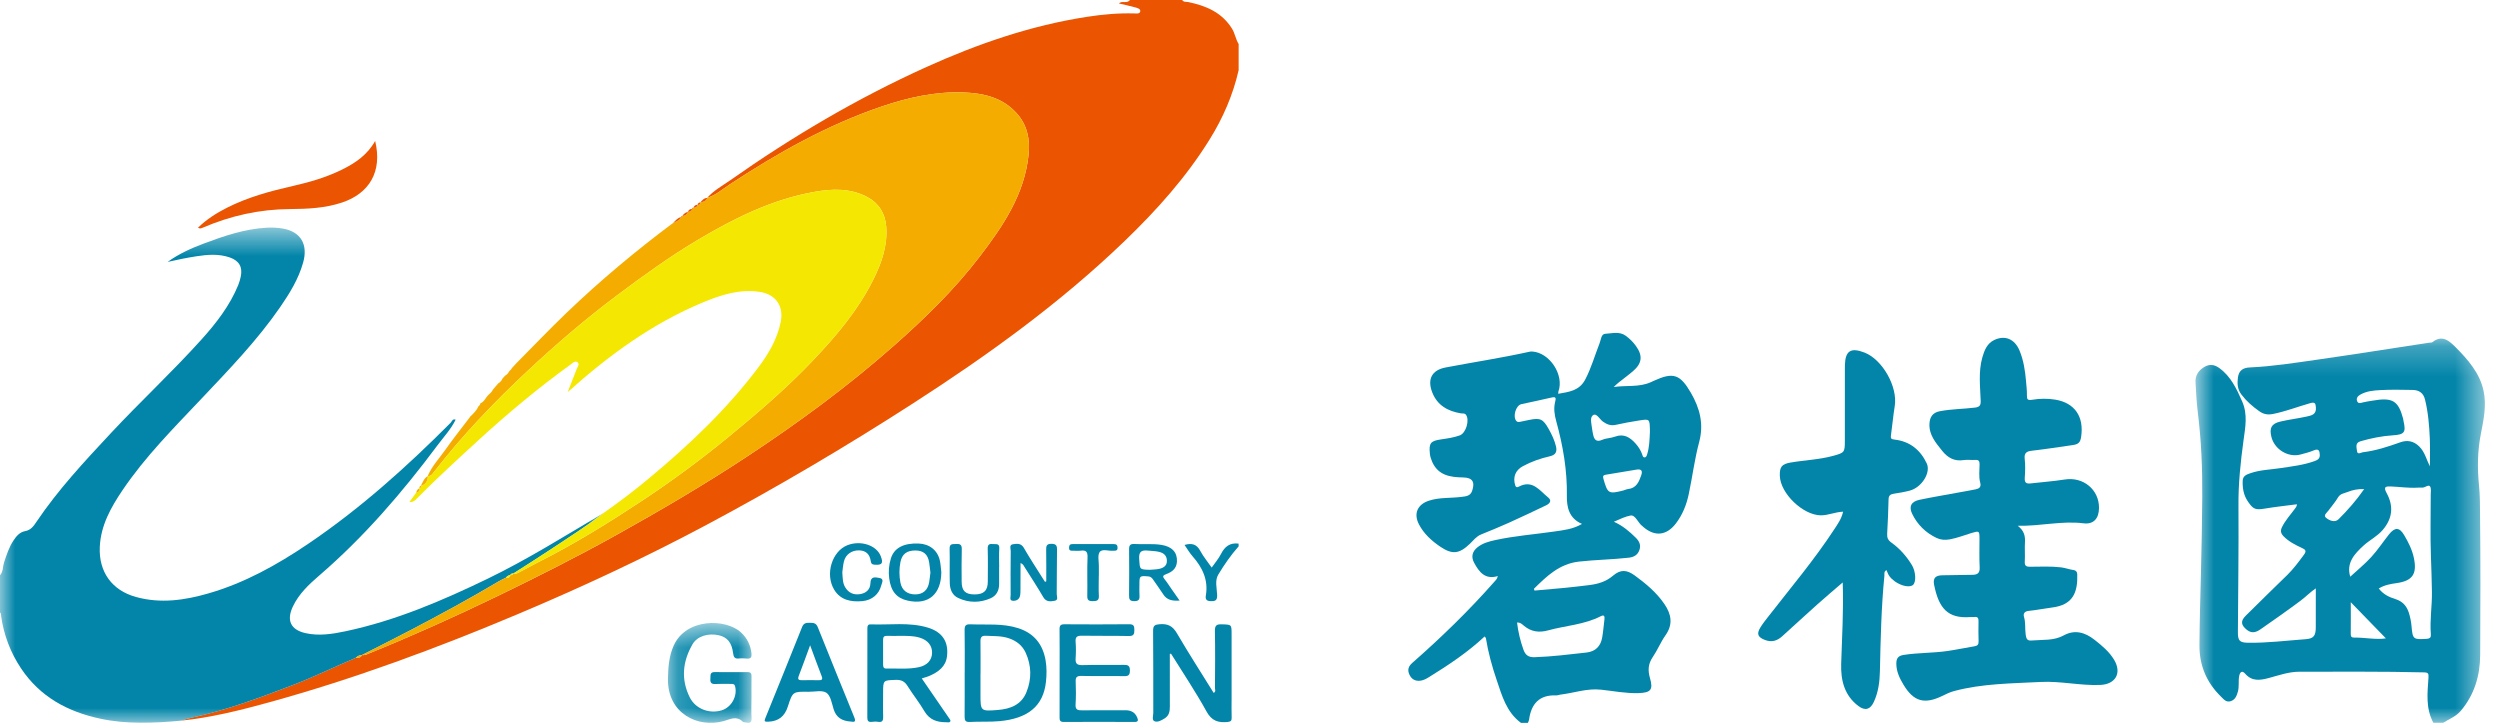 <?xml version="1.0" encoding="UTF-8"?>
<svg width="83px" height="24px" viewBox="0 0 83 24" version="1.1" xmlns="http://www.w3.org/2000/svg" xmlns:xlink="http://www.w3.org/1999/xlink">
    <!-- Generator: Sketch 60 (88103) - https://sketch.com -->
    <title>编组</title>
    <desc>Created with Sketch.</desc>
    <defs>
        <polygon id="path-1" points="0.89 0.242 10.498 0.242 10.498 13 0.89 13"></polygon>
        <polygon id="path-3" points="0 0.556 20.035 0.556 20.035 16.996 0 16.996"></polygon>
        <polygon id="path-5" points="0.176 0.684 2.953 0.684 2.953 4 0.176 4"></polygon>
    </defs>
    <g id="页面-1" stroke="none" stroke-width="1" fill="none" fill-rule="evenodd">
        <g id="-" transform="translate(-700, -4042)">
            <g id="编组" transform="translate(700, 4042)">
                <g transform="translate(72, 11)">
                    <mask id="mask-2" fill="white">
                        <use xlink:href="#path-1"></use>
                    </mask>
                    <g id="Clip-2"></g>
                    <path d="M8.704,10.055 C8.712,10.154 8.683,10.201 8.567,10.209 C8.119,10.238 8.1,10.228 8.062,9.782 C8.049,9.631 8.018,9.484 7.973,9.34 C7.9,9.116 7.763,8.963 7.531,8.891 C7.32,8.826 7.122,8.732 6.975,8.538 C7.161,8.423 7.362,8.388 7.562,8.36 C8.092,8.286 8.251,8.062 8.143,7.534 C8.086,7.254 7.959,7.004 7.816,6.763 C7.659,6.499 7.509,6.498 7.313,6.744 C7.116,6.993 6.939,7.262 6.725,7.495 C6.508,7.732 6.255,7.937 6.028,8.147 C5.89,7.693 6.163,7.39 6.481,7.103 C6.683,6.922 6.93,6.804 7.112,6.588 C7.439,6.199 7.469,5.794 7.235,5.368 C7.118,5.155 7.208,5.144 7.381,5.151 C7.676,5.162 7.969,5.209 8.265,5.19 C8.318,5.186 8.372,5.189 8.425,5.189 C8.515,5.188 8.622,5.082 8.674,5.145 C8.724,5.207 8.7,5.333 8.7,5.431 C8.701,6.1 8.682,6.771 8.706,7.44 C8.721,7.841 8.732,8.243 8.74,8.644 C8.748,9.116 8.666,9.583 8.704,10.055 M6.167,10.168 C6.082,10.17 6.044,10.144 6.045,10.053 C6.049,9.707 6.046,9.362 6.046,8.994 C6.451,9.41 6.832,9.803 7.212,10.194 C6.872,10.245 6.521,10.163 6.167,10.168 M5.641,6.238 C5.516,6.361 5.339,6.283 5.228,6.194 C5.123,6.11 5.249,6.025 5.304,5.951 C5.412,5.804 5.533,5.666 5.625,5.511 C5.7,5.387 5.822,5.38 5.932,5.337 C6.098,5.27 6.27,5.229 6.491,5.238 C6.227,5.616 5.944,5.937 5.641,6.238 M7.798,2.983 C7.791,2.953 7.789,2.923 7.782,2.893 C7.621,2.298 7.428,2.186 6.76,2.303 C6.656,2.321 6.55,2.334 6.448,2.36 C6.372,2.379 6.293,2.414 6.256,2.316 C6.22,2.222 6.278,2.151 6.353,2.107 C6.561,1.984 6.801,1.963 7.032,1.951 C7.387,1.931 7.744,1.941 8.099,1.946 C8.31,1.949 8.456,2.044 8.51,2.263 C8.616,2.691 8.651,3.127 8.67,3.565 C8.683,3.872 8.672,4.18 8.672,4.483 C8.56,4.267 8.509,4.011 8.319,3.823 C8.134,3.64 7.919,3.602 7.691,3.684 C7.285,3.829 6.876,3.964 6.445,4.015 C6.383,4.023 6.265,4.114 6.251,3.968 C6.241,3.854 6.181,3.703 6.371,3.649 C6.72,3.549 7.076,3.476 7.437,3.453 C7.822,3.429 7.885,3.359 7.798,2.983 M9.523,0.525 C9.304,0.306 9.079,0.108 8.755,0.36 C8.729,0.38 8.682,0.372 8.644,0.378 C7.407,0.567 6.171,0.764 4.932,0.941 C4.192,1.046 3.453,1.164 2.705,1.198 C2.463,1.208 2.331,1.299 2.299,1.535 C2.272,1.733 2.283,1.926 2.415,2.099 C2.582,2.319 2.785,2.495 3.01,2.654 C3.158,2.759 3.298,2.778 3.477,2.741 C3.895,2.655 4.291,2.501 4.698,2.385 C4.858,2.34 4.877,2.391 4.888,2.527 C4.909,2.77 4.728,2.797 4.57,2.832 C4.283,2.895 3.989,2.929 3.703,2.997 C3.41,3.068 3.338,3.21 3.41,3.503 C3.512,3.922 3.97,4.2 4.38,4.089 C4.526,4.049 4.675,4.013 4.813,3.954 C4.984,3.881 5.013,3.969 5.017,4.103 C5.022,4.223 4.951,4.269 4.845,4.308 C4.479,4.441 4.096,4.483 3.716,4.541 C3.381,4.593 3.037,4.597 2.712,4.711 C2.587,4.754 2.464,4.798 2.457,4.96 C2.448,5.207 2.487,5.441 2.631,5.651 C2.808,5.912 2.884,5.937 3.2,5.884 C3.548,5.826 3.9,5.789 4.258,5.742 C4.256,5.814 4.216,5.857 4.18,5.905 C4.036,6.097 3.874,6.277 3.765,6.495 C3.703,6.617 3.72,6.705 3.811,6.801 C3.985,6.98 4.201,7.089 4.421,7.191 C4.536,7.244 4.589,7.285 4.49,7.419 C4.317,7.651 4.148,7.883 3.941,8.086 C3.479,8.538 3.015,8.986 2.557,9.443 C2.378,9.621 2.402,9.755 2.598,9.912 C2.763,10.044 2.913,9.989 3.056,9.888 C3.502,9.576 3.95,9.265 4.386,8.938 C4.558,8.809 4.708,8.651 4.885,8.533 C4.885,8.97 4.886,9.393 4.884,9.817 C4.884,10.105 4.822,10.202 4.54,10.222 C3.902,10.268 3.265,10.35 2.624,10.339 C2.353,10.334 2.297,10.264 2.298,9.993 C2.306,8.592 2.327,7.192 2.317,5.792 C2.311,5.061 2.386,4.341 2.485,3.62 C2.544,3.188 2.63,2.76 2.44,2.328 C2.255,1.908 2.065,1.499 1.682,1.22 C1.521,1.102 1.352,1.078 1.173,1.189 C0.983,1.307 0.877,1.472 0.891,1.697 C0.91,2.029 0.926,2.361 0.967,2.69 C1.083,3.624 1.122,4.563 1.115,5.501 C1.11,6.313 1.093,7.125 1.073,7.937 C1.053,8.765 1.027,9.593 1.022,10.422 C1.018,11.099 1.259,11.661 1.738,12.129 C1.831,12.22 1.914,12.331 2.067,12.277 C2.213,12.224 2.259,12.099 2.298,11.961 C2.347,11.789 2.307,11.613 2.341,11.442 C2.366,11.315 2.434,11.247 2.536,11.363 C2.765,11.628 3.029,11.588 3.324,11.51 C3.658,11.42 3.989,11.301 4.342,11.301 C5.72,11.303 7.097,11.289 8.474,11.323 C8.616,11.326 8.636,11.356 8.625,11.509 C8.589,12.013 8.531,12.526 8.79,13 L9.11,13 C9.309,12.87 9.537,12.791 9.699,12.599 C10.15,12.063 10.338,11.433 10.342,10.749 C10.352,9.204 10.354,7.658 10.338,6.113 C10.335,5.78 10.337,5.444 10.303,5.113 C10.245,4.536 10.253,3.968 10.366,3.398 C10.459,2.93 10.556,2.451 10.455,1.979 C10.329,1.388 9.939,0.942 9.523,0.525" id="Fill-1" fill="#0285A9" mask="url(#mask-2)"></path>
                </g>
                <path d="M54.777,14.347 C54.764,14.61 54.759,14.854 54.684,15.088 C54.671,15.129 54.654,15.184 54.6,15.185 C54.544,15.187 54.536,15.133 54.522,15.091 C54.474,14.952 54.396,14.83 54.299,14.723 C54.116,14.519 53.911,14.387 53.617,14.497 C53.483,14.548 53.328,14.544 53.198,14.601 C52.989,14.692 52.924,14.589 52.889,14.416 C52.877,14.356 52.864,14.296 52.858,14.236 C52.84,14.078 52.77,13.863 52.892,13.782 C53.006,13.706 53.108,13.919 53.218,13.998 C53.35,14.092 53.477,14.141 53.642,14.105 C53.901,14.048 54.162,13.999 54.424,13.959 C54.765,13.906 54.767,13.911 54.777,14.254 C54.778,14.291 54.777,14.329 54.777,14.347 M54.489,15.78 C54.413,15.999 54.326,16.209 54.048,16.237 C53.996,16.242 53.947,16.271 53.896,16.284 C53.401,16.408 53.374,16.389 53.233,15.895 C53.205,15.799 53.237,15.773 53.316,15.76 C53.659,15.702 54.003,15.646 54.346,15.589 C54.513,15.565 54.533,15.653 54.489,15.78 M51.394,20.929 C51.978,20.768 52.597,20.741 53.148,20.457 C53.263,20.398 53.278,20.467 53.268,20.559 C53.243,20.763 53.227,20.968 53.192,21.169 C53.142,21.458 52.965,21.631 52.673,21.664 C52.099,21.728 51.527,21.8 50.949,21.819 C50.744,21.826 50.642,21.748 50.578,21.568 C50.474,21.276 50.403,20.979 50.366,20.667 C50.482,20.664 50.542,20.731 50.603,20.782 C50.841,20.978 51.103,21.009 51.394,20.929 M54.911,12.641 C54.876,12.657 54.842,12.673 54.807,12.689 C54.412,12.865 53.987,12.786 53.577,12.849 C53.679,12.742 53.788,12.661 53.895,12.578 C54.004,12.494 54.112,12.41 54.216,12.322 C54.517,12.063 54.547,11.812 54.314,11.488 C54.221,11.358 54.107,11.245 53.978,11.15 C53.764,10.992 53.519,11.071 53.293,11.082 C53.158,11.089 53.152,11.282 53.106,11.397 C52.947,11.8 52.831,12.218 52.628,12.604 C52.431,12.976 52.087,13.011 51.732,13.074 C51.735,13.032 51.734,13.016 51.738,13.002 C51.939,12.451 51.45,11.704 50.867,11.67 C50.837,11.668 50.806,11.671 50.777,11.678 C49.857,11.882 48.925,12.023 48,12.199 C47.535,12.286 47.379,12.589 47.552,13.031 C47.72,13.458 48.067,13.651 48.499,13.723 C48.556,13.733 48.621,13.71 48.667,13.767 C48.801,13.937 48.672,14.381 48.465,14.455 C48.263,14.528 48.053,14.557 47.842,14.588 C47.494,14.639 47.436,14.71 47.472,15.065 C47.481,15.154 47.51,15.244 47.546,15.327 C47.743,15.78 48.141,15.845 48.57,15.851 C48.884,15.855 48.977,15.997 48.875,16.297 C48.816,16.471 48.667,16.478 48.525,16.496 C48.164,16.544 47.793,16.507 47.44,16.623 C47.057,16.748 46.924,17.055 47.111,17.412 C47.274,17.723 47.528,17.953 47.814,18.148 C48.215,18.42 48.447,18.392 48.802,18.052 C48.917,17.942 49.012,17.81 49.167,17.746 C49.477,17.62 49.787,17.494 50.091,17.357 C50.507,17.17 50.919,16.973 51.33,16.777 C51.447,16.721 51.533,16.624 51.399,16.516 C51.117,16.289 50.881,15.913 50.422,16.158 C50.373,16.184 50.328,16.19 50.304,16.11 C50.223,15.843 50.308,15.613 50.559,15.477 C50.842,15.325 51.144,15.219 51.456,15.148 C51.653,15.103 51.7,14.995 51.658,14.817 C51.61,14.615 51.521,14.43 51.421,14.25 C51.231,13.908 51.137,13.865 50.762,13.943 C50.666,13.964 50.569,13.984 50.472,14.003 C50.428,14.011 50.384,14.021 50.346,13.98 C50.215,13.84 50.322,13.46 50.509,13.418 C50.843,13.342 51.179,13.279 51.511,13.198 C51.664,13.161 51.661,13.223 51.632,13.336 C51.576,13.556 51.608,13.771 51.668,13.988 C51.892,14.797 52.033,15.614 52.02,16.462 C52.014,16.823 52.084,17.21 52.523,17.394 C52.22,17.572 51.902,17.603 51.59,17.648 C50.936,17.743 50.275,17.791 49.628,17.934 C49.427,17.978 49.229,18.034 49.062,18.162 C48.879,18.304 48.832,18.483 48.942,18.686 C49.107,18.992 49.306,19.253 49.728,19.125 C49.706,19.231 49.643,19.28 49.594,19.335 C48.752,20.289 47.84,21.173 46.884,22.012 C46.752,22.129 46.725,22.249 46.791,22.394 C46.86,22.547 46.985,22.622 47.159,22.599 C47.268,22.584 47.36,22.532 47.451,22.475 C48.097,22.075 48.73,21.655 49.29,21.13 C49.308,21.154 49.329,21.17 49.332,21.189 C49.409,21.663 49.536,22.126 49.69,22.578 C49.867,23.101 50.016,23.647 50.497,24 L50.725,24 C50.739,23.965 50.76,23.93 50.765,23.893 C50.836,23.368 51.103,23.064 51.666,23.087 C51.711,23.089 51.756,23.068 51.8,23.062 C52.251,23.009 52.684,22.847 53.152,22.897 C53.567,22.941 53.979,23.025 54.401,23.011 C54.807,22.997 54.892,22.902 54.778,22.508 C54.706,22.259 54.717,22.04 54.87,21.817 C55.028,21.585 55.134,21.318 55.296,21.089 C55.552,20.725 55.488,20.391 55.259,20.055 C54.998,19.671 54.647,19.38 54.278,19.109 C54.011,18.914 53.805,18.898 53.553,19.112 C53.319,19.312 53.053,19.389 52.763,19.425 C52.492,19.459 52.22,19.49 51.948,19.517 C51.614,19.55 51.28,19.577 50.945,19.607 C50.939,19.587 50.933,19.568 50.926,19.548 C51.35,19.13 51.77,18.719 52.421,18.645 C52.973,18.583 53.528,18.578 54.08,18.515 C54.247,18.495 54.37,18.425 54.427,18.264 C54.486,18.101 54.428,17.972 54.309,17.854 C54.099,17.646 53.878,17.455 53.58,17.322 C53.783,17.231 53.968,17.147 54.13,17.116 C54.298,17.083 54.38,17.367 54.535,17.473 C54.548,17.482 54.557,17.494 54.569,17.504 C54.944,17.822 55.328,17.779 55.632,17.388 C55.861,17.093 55.994,16.754 56.069,16.393 C56.189,15.821 56.262,15.237 56.413,14.673 C56.573,14.071 56.432,13.549 56.136,13.038 C55.779,12.424 55.552,12.348 54.911,12.641" id="Fill-3" fill="#0285A9"></path>
                <path d="M69.533,21.237 C69.222,20.994 68.883,20.895 68.518,21.094 C68.186,21.277 67.828,21.232 67.477,21.263 C67.315,21.279 67.275,21.236 67.252,21.064 C67.225,20.869 67.255,20.671 67.196,20.478 C67.166,20.377 67.211,20.296 67.35,20.282 C67.612,20.256 67.871,20.202 68.132,20.169 C68.827,20.082 68.984,19.665 68.965,19.067 C68.962,18.98 68.917,18.935 68.845,18.926 C68.702,18.907 68.57,18.853 68.425,18.836 C68.083,18.796 67.741,18.814 67.4,18.816 C67.256,18.817 67.215,18.777 67.223,18.637 C67.235,18.424 67.216,18.21 67.229,17.998 C67.241,17.789 67.196,17.612 66.987,17.456 C67.746,17.471 68.451,17.284 69.174,17.374 C69.509,17.416 69.683,17.213 69.687,16.868 C69.694,16.254 69.161,15.82 68.546,15.92 C68.174,15.98 67.795,16.004 67.42,16.049 C67.277,16.066 67.212,16.03 67.222,15.87 C67.236,15.657 67.245,15.441 67.22,15.231 C67.196,15.033 67.294,14.983 67.45,14.965 C67.908,14.912 68.363,14.842 68.818,14.776 C69.008,14.749 69.066,14.684 69.093,14.508 C69.195,13.841 68.889,13.376 68.234,13.268 C67.981,13.226 67.717,13.23 67.462,13.273 C67.318,13.297 67.291,13.258 67.294,13.127 C67.297,12.969 67.278,12.81 67.264,12.653 C67.234,12.305 67.183,11.961 67.047,11.636 C66.887,11.254 66.564,11.118 66.207,11.289 C65.969,11.404 65.88,11.633 65.812,11.872 C65.679,12.348 65.743,12.833 65.759,13.315 C65.763,13.453 65.725,13.513 65.573,13.532 C65.182,13.58 64.788,13.578 64.4,13.653 C64.158,13.699 64.069,13.854 64.058,14.066 C64.039,14.438 64.268,14.702 64.482,14.969 C64.665,15.198 64.886,15.323 65.192,15.275 C65.318,15.255 65.45,15.278 65.579,15.27 C65.689,15.263 65.723,15.302 65.722,15.412 C65.722,15.616 65.689,15.824 65.743,16.024 C65.783,16.171 65.709,16.222 65.593,16.246 C65.386,16.288 65.177,16.323 64.969,16.361 C64.554,16.438 64.137,16.507 63.724,16.594 C63.45,16.653 63.367,16.818 63.485,17.061 C63.66,17.421 63.936,17.69 64.296,17.861 C64.43,17.924 64.577,17.936 64.738,17.906 C64.987,17.861 65.218,17.766 65.457,17.695 C65.707,17.62 65.718,17.623 65.719,17.873 C65.72,18.193 65.708,18.513 65.725,18.832 C65.736,19.029 65.651,19.083 65.479,19.084 C65.153,19.086 64.826,19.097 64.499,19.099 C64.265,19.1 64.167,19.187 64.212,19.413 C64.368,20.201 64.671,20.541 65.41,20.487 C65.455,20.485 65.502,20.491 65.547,20.485 C65.663,20.467 65.689,20.526 65.687,20.629 C65.683,20.849 65.682,21.07 65.689,21.291 C65.693,21.394 65.657,21.439 65.556,21.456 C65.259,21.505 64.964,21.568 64.665,21.612 C64.179,21.684 63.685,21.667 63.198,21.744 C63.012,21.774 62.958,21.863 62.958,22.034 C62.959,22.298 63.07,22.525 63.199,22.737 C63.533,23.293 63.892,23.39 64.477,23.108 C64.606,23.045 64.733,22.981 64.875,22.943 C65.819,22.691 66.791,22.692 67.754,22.641 C68.411,22.607 69.066,22.767 69.728,22.74 C70.231,22.719 70.45,22.352 70.194,21.915 C70.03,21.636 69.784,21.434 69.533,21.237" id="Fill-5" fill="#0285A9"></path>
                <path d="M63.519,19.413 C63.622,19.308 63.602,18.969 63.476,18.762 C63.296,18.466 63.069,18.21 62.788,18.009 C62.68,17.932 62.647,17.848 62.654,17.724 C62.674,17.344 62.693,16.964 62.7,16.583 C62.702,16.456 62.754,16.411 62.87,16.392 C63.05,16.364 63.23,16.335 63.406,16.288 C63.797,16.185 64.112,15.693 63.968,15.386 C63.758,14.937 63.405,14.652 62.902,14.595 C62.784,14.581 62.765,14.557 62.78,14.451 C62.826,14.127 62.853,13.801 62.906,13.478 C63.008,12.844 62.5,11.937 61.901,11.705 C61.444,11.527 61.261,11.647 61.251,12.13 C61.25,12.168 61.25,12.206 61.25,12.244 C61.25,13.043 61.25,13.843 61.249,14.642 C61.249,15.016 61.234,15.031 60.866,15.133 C60.401,15.261 59.919,15.275 59.448,15.356 C59.156,15.407 59.081,15.498 59.09,15.798 C59.109,16.385 59.857,17.1 60.447,17.109 C60.695,17.112 60.919,16.999 61.191,16.988 C61.139,17.224 61.012,17.398 60.897,17.574 C60.238,18.581 59.463,19.501 58.724,20.449 C58.626,20.575 58.525,20.7 58.442,20.836 C58.311,21.05 58.364,21.158 58.6,21.248 C58.821,21.332 59.001,21.275 59.165,21.128 C59.56,20.771 59.951,20.41 60.348,20.055 C60.615,19.816 60.89,19.586 61.178,19.337 C61.212,20.266 61.152,21.155 61.127,22.044 C61.111,22.586 61.234,23.092 61.701,23.441 C61.922,23.607 62.094,23.557 62.211,23.305 C62.361,22.981 62.406,22.632 62.413,22.283 C62.436,21.226 62.458,20.169 62.562,19.116 C62.568,19.056 62.537,18.977 62.631,18.928 C62.663,18.997 62.685,19.071 62.728,19.128 C62.778,19.194 62.84,19.253 62.907,19.301 C63.138,19.466 63.42,19.514 63.519,19.413" id="Fill-7" fill="#0285A9"></path>
                <path d="M23.477,6.57 C23.694,6.322 23.984,6.168 24.248,5.982 C26.306,4.534 28.464,3.261 30.759,2.224 C32.468,1.452 34.232,0.845 36.092,0.558 C36.61,0.478 37.134,0.431 37.661,0.446 C37.734,0.448 37.84,0.465 37.856,0.38 C37.873,0.292 37.764,0.267 37.696,0.247 C37.515,0.195 37.33,0.158 37.148,0.115 C37.247,0.01 37.421,0.133 37.513,0 L39.249,0 C39.297,0.08 39.383,0.054 39.453,0.069 C40.04,0.191 40.565,0.41 40.902,0.95 C41.003,1.112 41.023,1.302 41.123,1.462 L41.123,2.33 C40.935,3.152 40.605,3.913 40.161,4.628 C39.381,5.885 38.403,6.976 37.342,7.998 C35.195,10.065 32.79,11.797 30.292,13.405 C28.073,14.834 25.8,16.175 23.471,17.418 C21.431,18.506 19.338,19.484 17.207,20.382 C14.508,21.519 11.765,22.536 8.939,23.316 C7.974,23.583 7.001,23.825 6.001,23.927 C6.131,23.891 6.26,23.849 6.392,23.82 C7.533,23.573 8.622,23.166 9.708,22.749 C10.421,22.475 11.107,22.138 11.809,21.84 C11.894,21.842 11.978,21.843 12.017,21.745 L12.014,21.747 C12.11,21.765 12.193,21.718 12.276,21.684 C13.705,21.102 15.112,20.47 16.5,19.799 C17.842,19.149 19.173,18.479 20.477,17.753 C21.95,16.932 23.403,16.08 24.811,15.151 C26.511,14.029 28.149,12.827 29.677,11.477 C30.705,10.57 31.684,9.617 32.518,8.528 C33.298,7.509 34.018,6.453 34.151,5.123 C34.202,4.615 34.101,4.14 33.745,3.75 C33.274,3.234 32.645,3.092 31.989,3.069 C31.061,3.035 30.162,3.235 29.289,3.53 C27.47,4.146 25.811,5.08 24.213,6.133 C23.976,6.289 23.758,6.486 23.477,6.57" id="Fill-9" fill="#EB5401"></path>
                <g transform="translate(0, 7)">
                    <mask id="mask-4" fill="white">
                        <use xlink:href="#path-3"></use>
                    </mask>
                    <g id="Clip-12"></g>
                    <path d="M11.809,14.84 C11.107,15.139 10.421,15.476 9.708,15.749 C8.621,16.166 7.533,16.573 6.392,16.821 C6.26,16.849 6.131,16.892 6.001,16.927 C5.105,17.01 4.212,17.051 3.322,16.859 C2.24,16.626 1.327,16.132 0.699,15.191 C0.348,14.664 0.127,14.086 0.038,13.459 C0.032,13.415 0.043,13.366 -0,13.333 L-0,12.099 C0.108,11.98 0.088,11.819 0.133,11.679 C0.217,11.425 0.297,11.172 0.445,10.947 C0.539,10.804 0.657,10.666 0.825,10.636 C1.024,10.601 1.113,10.47 1.211,10.324 C1.928,9.259 2.8,8.325 3.672,7.39 C4.659,6.332 5.72,5.347 6.688,4.273 C7.178,3.729 7.627,3.152 7.909,2.465 C7.946,2.375 7.973,2.279 7.993,2.183 C8.061,1.867 7.939,1.655 7.629,1.547 C7.265,1.421 6.894,1.451 6.523,1.508 C6.203,1.557 5.885,1.624 5.565,1.696 C5.932,1.43 6.338,1.247 6.757,1.089 C7.434,0.835 8.117,0.601 8.849,0.56 C9.032,0.55 9.215,0.557 9.393,0.589 C9.987,0.693 10.236,1.117 10.062,1.724 C9.908,2.266 9.617,2.739 9.301,3.197 C8.541,4.298 7.615,5.256 6.701,6.223 C5.776,7.202 4.823,8.156 4.065,9.278 C3.681,9.848 3.345,10.445 3.313,11.159 C3.275,11.986 3.715,12.6 4.515,12.82 C5.328,13.045 6.129,12.93 6.92,12.701 C8.118,12.356 9.192,11.757 10.217,11.065 C11.946,9.897 13.49,8.512 14.959,7.038 C15.004,6.993 15.024,6.893 15.127,6.934 C14.973,7.25 14.732,7.505 14.525,7.783 C13.354,9.355 12.079,10.833 10.589,12.116 C10.248,12.41 9.921,12.719 9.724,13.135 C9.505,13.595 9.648,13.908 10.142,14.02 C10.59,14.121 11.037,14.05 11.476,13.957 C13.132,13.605 14.676,12.946 16.191,12.213 C17.52,11.57 18.767,10.784 20.035,10.035 C19.49,10.461 18.904,10.828 18.329,11.211 C17.902,11.496 17.466,11.768 17.035,12.046 L17.039,12.042 C16.996,12.038 16.96,12.047 16.941,12.091 L16.946,12.087 C16.884,12.1 16.831,12.13 16.794,12.182 C16.72,12.218 16.644,12.25 16.573,12.293 C15.602,12.872 14.608,13.41 13.607,13.934 C13.079,14.211 12.545,14.477 12.014,14.748 L12.017,14.745 C11.936,14.751 11.867,14.782 11.809,14.84" id="Fill-11" fill="#0285A9" mask="url(#mask-4)"></path>
                </g>
                <path d="M40.536,18.394 C40.458,18.548 40.341,18.682 40.228,18.844 C40.094,18.65 39.951,18.48 39.849,18.289 C39.731,18.066 39.57,18.022 39.327,18.092 C39.421,18.227 39.495,18.358 39.594,18.47 C39.923,18.844 40.122,19.257 40.034,19.772 C40.015,19.885 40.047,19.954 40.189,19.958 C40.351,19.965 40.416,19.934 40.409,19.75 C40.4,19.525 40.328,19.272 40.446,19.078 C40.644,18.748 40.865,18.429 41.122,18.14 L41.122,18.048 C40.836,18.01 40.661,18.145 40.536,18.394" id="Fill-13" fill="#0285A9"></path>
                <path d="M40.889,23.181 L40.889,21.058 C40.889,20.73 40.889,20.739 40.566,20.727 C40.394,20.721 40.331,20.761 40.335,20.949 C40.347,21.58 40.341,22.212 40.337,22.843 C40.337,22.893 40.376,22.962 40.294,23.004 C39.884,22.344 39.464,21.692 39.074,21.025 C38.935,20.788 38.778,20.704 38.511,20.723 C38.34,20.736 38.281,20.764 38.283,20.95 C38.293,21.855 38.286,22.761 38.289,23.666 C38.289,23.76 38.239,23.9 38.321,23.941 C38.429,23.994 38.555,23.918 38.66,23.854 C38.811,23.765 38.84,23.624 38.839,23.463 C38.836,22.879 38.838,22.294 38.838,21.71 C38.851,21.707 38.865,21.704 38.878,21.702 C39.275,22.34 39.695,22.965 40.057,23.622 C40.229,23.935 40.444,23.999 40.754,23.97 C40.863,23.959 40.896,23.928 40.891,23.82 C40.883,23.607 40.889,23.394 40.889,23.181" id="Fill-15" fill="#0285A9"></path>
                <path d="M29.453,21.11 C29.59,21.116 29.726,21.111 29.863,21.111 C30.091,21.112 30.319,21.103 30.54,21.172 C30.806,21.254 30.953,21.44 30.945,21.683 C30.938,21.912 30.785,22.088 30.517,22.148 C30.158,22.228 29.791,22.187 29.427,22.196 C29.329,22.198 29.319,22.136 29.319,22.061 C29.32,21.788 29.321,21.514 29.318,21.241 C29.317,21.144 29.355,21.106 29.453,21.11 M28.942,23.966 C29.01,23.958 29.081,23.953 29.147,23.964 C29.301,23.99 29.325,23.918 29.321,23.785 C29.311,23.527 29.319,23.268 29.319,23.009 C29.319,22.576 29.319,22.586 29.745,22.572 C29.925,22.567 30.036,22.623 30.131,22.776 C30.307,23.059 30.52,23.321 30.688,23.609 C30.858,23.899 31.11,23.981 31.416,23.978 C31.467,23.978 31.536,24.002 31.554,23.937 C31.562,23.906 31.52,23.859 31.495,23.823 C31.204,23.397 30.911,22.972 30.603,22.524 C30.714,22.487 30.795,22.468 30.87,22.434 C31.156,22.304 31.4,22.134 31.441,21.785 C31.497,21.309 31.287,20.985 30.812,20.839 C30.187,20.648 29.543,20.754 28.908,20.729 C28.813,20.725 28.797,20.78 28.797,20.86 C28.798,21.848 28.798,22.837 28.795,23.826 C28.795,23.934 28.832,23.979 28.942,23.966" id="Fill-17" fill="#0285A9"></path>
                <g transform="translate(22, 20)">
                    <mask id="mask-6" fill="white">
                        <use xlink:href="#path-5"></use>
                    </mask>
                    <g id="Clip-20"></g>
                    <path d="M2.023,3.941 C2.25,3.877 2.453,3.753 2.663,3.963 C2.685,3.985 2.735,3.978 2.772,3.988 C2.916,4.027 2.96,3.972 2.952,3.827 C2.94,3.615 2.949,3.401 2.949,3.189 L2.95,3.189 C2.95,2.945 2.947,2.701 2.951,2.458 C2.953,2.366 2.93,2.315 2.827,2.315 C2.461,2.316 2.096,2.317 1.731,2.313 C1.558,2.31 1.594,2.427 1.585,2.531 C1.574,2.654 1.608,2.715 1.745,2.709 C1.919,2.7 2.095,2.705 2.27,2.706 C2.331,2.706 2.385,2.704 2.406,2.789 C2.488,3.117 2.28,3.489 1.952,3.586 C1.542,3.706 1.091,3.534 0.9,3.153 C0.601,2.554 0.664,1.956 0.991,1.39 C1.148,1.117 1.517,1.011 1.864,1.09 C2.143,1.153 2.297,1.333 2.339,1.684 C2.356,1.816 2.392,1.878 2.532,1.862 C2.623,1.852 2.715,1.858 2.806,1.865 C2.935,1.875 2.962,1.806 2.95,1.697 C2.92,1.421 2.807,1.187 2.603,0.998 C2.1,0.531 0.779,0.515 0.367,1.433 C0.209,1.784 0.185,2.149 0.176,2.524 C0.151,3.698 1.184,4.178 2.023,3.941" id="Fill-19" fill="#0285A9" mask="url(#mask-6)"></path>
                </g>
                <path d="M32.736,21.108 C32.993,21.122 33.25,21.106 33.501,21.193 C33.754,21.281 33.944,21.433 34.053,21.672 C34.248,22.101 34.254,22.543 34.079,22.978 C33.91,23.4 33.544,23.537 33.13,23.571 C32.553,23.618 32.552,23.612 32.552,23.045 L32.552,22.361 L32.554,22.361 C32.554,22.004 32.557,21.646 32.552,21.288 C32.551,21.156 32.59,21.1 32.736,21.108 M32.205,23.969 C32.532,23.95 32.861,23.973 33.186,23.942 C34.113,23.856 34.642,23.453 34.727,22.627 C34.752,22.392 34.753,22.153 34.713,21.92 C34.62,21.391 34.333,21.025 33.804,20.855 C33.284,20.688 32.75,20.749 32.219,20.727 C32.05,20.72 32.022,20.782 32.025,20.934 C32.034,21.399 32.028,21.863 32.028,22.327 L32.027,22.327 C32.027,22.815 32.029,23.302 32.025,23.789 C32.024,23.922 32.054,23.978 32.205,23.969" id="Fill-21" fill="#0285A9"></path>
                <path d="M35.179,22.334 C35.179,22.821 35.18,23.308 35.178,23.795 C35.178,23.895 35.175,23.97 35.316,23.969 C36.099,23.963 36.884,23.966 37.668,23.969 C37.784,23.969 37.797,23.921 37.758,23.828 C37.684,23.65 37.55,23.579 37.362,23.58 C36.883,23.583 36.403,23.576 35.924,23.583 C35.776,23.585 35.699,23.562 35.709,23.388 C35.724,23.138 35.724,22.886 35.713,22.635 C35.705,22.484 35.75,22.438 35.903,22.441 C36.374,22.451 36.846,22.439 37.318,22.448 C37.467,22.451 37.513,22.412 37.513,22.259 C37.513,22.099 37.449,22.072 37.308,22.074 C36.852,22.082 36.394,22.068 35.938,22.082 C35.755,22.087 35.698,22.03 35.711,21.852 C35.724,21.67 35.724,21.486 35.71,21.304 C35.698,21.134 35.77,21.104 35.923,21.106 C36.44,21.115 36.958,21.105 37.475,21.116 C37.637,21.12 37.662,21.053 37.661,20.914 C37.66,20.786 37.641,20.723 37.489,20.725 C36.774,20.732 36.058,20.731 35.343,20.726 C35.212,20.725 35.175,20.766 35.177,20.895 C35.183,21.375 35.179,21.855 35.179,22.334" id="Fill-23" fill="#0285A9"></path>
                <path d="M27.177,22.583 C26.995,22.58 26.812,22.579 26.631,22.583 C26.524,22.585 26.471,22.565 26.518,22.442 C26.64,22.124 26.756,21.804 26.896,21.423 C27.038,21.806 27.157,22.132 27.282,22.456 C27.325,22.569 27.271,22.584 27.177,22.583 M27.149,20.819 C27.091,20.674 26.995,20.679 26.88,20.677 C26.767,20.675 26.681,20.685 26.63,20.816 C26.227,21.826 25.819,22.833 25.41,23.84 C25.369,23.941 25.377,23.966 25.5,23.961 C25.849,23.946 26.052,23.788 26.16,23.447 C26.316,22.955 26.332,22.96 26.841,22.967 C27.046,22.97 27.299,22.904 27.439,23.001 C27.579,23.099 27.617,23.356 27.678,23.551 C27.765,23.822 27.953,23.937 28.247,23.956 C28.32,23.962 28.439,24.002 28.364,23.819 C27.957,22.82 27.549,21.821 27.149,20.819" id="Fill-25" fill="#0285A9"></path>
                <path d="M33.553,19.757 C33.553,19.825 33.51,19.933 33.618,19.945 C33.727,19.957 33.834,19.911 33.864,19.786 C33.88,19.714 33.88,19.636 33.88,19.56 C33.883,19.277 33.882,18.993 33.882,18.694 C33.977,18.731 33.993,18.794 34.025,18.842 C34.231,19.17 34.444,19.494 34.639,19.828 C34.737,19.996 34.886,19.969 35.019,19.945 C35.148,19.922 35.081,19.793 35.083,19.713 C35.09,19.226 35.084,18.739 35.093,18.253 C35.096,18.106 35.057,18.055 34.904,18.055 C34.748,18.055 34.731,18.125 34.733,18.25 C34.739,18.599 34.736,18.949 34.736,19.299 C34.721,19.305 34.709,19.311 34.694,19.318 C34.658,19.263 34.623,19.209 34.589,19.154 C34.386,18.832 34.178,18.514 33.989,18.185 C33.895,18.025 33.755,18.051 33.63,18.069 C33.498,18.087 33.556,18.216 33.556,18.297 C33.55,18.783 33.55,19.27 33.553,19.757" id="Fill-27" fill="#0285A9"></path>
                <path d="M38.112,18.28 C38.239,18.294 38.369,18.291 38.494,18.325 C38.64,18.364 38.735,18.446 38.741,18.609 C38.747,18.782 38.632,18.852 38.492,18.885 C38.39,18.909 38.282,18.907 38.176,18.917 C37.827,18.909 37.844,18.908 37.821,18.56 C37.805,18.32 37.888,18.256 38.112,18.28 M37.657,19.958 C37.808,19.959 37.84,19.9 37.831,19.768 C37.822,19.647 37.83,19.525 37.829,19.404 C37.828,19.117 37.838,19.113 38.12,19.136 C38.201,19.142 38.241,19.181 38.281,19.24 C38.392,19.404 38.511,19.562 38.617,19.728 C38.739,19.922 38.917,19.956 39.163,19.939 C39.06,19.791 38.981,19.679 38.903,19.568 C38.824,19.456 38.752,19.339 38.666,19.233 C38.592,19.142 38.601,19.103 38.715,19.062 C38.91,18.992 39.064,18.877 39.075,18.641 C39.089,18.339 38.912,18.146 38.558,18.09 C38.263,18.043 37.965,18.079 37.67,18.061 C37.525,18.052 37.485,18.1 37.486,18.238 C37.491,18.748 37.49,19.258 37.485,19.767 C37.483,19.897 37.507,19.958 37.657,19.958" id="Fill-29" fill="#0285A9"></path>
                <path d="M31.533,19.363 C31.539,19.568 31.612,19.759 31.812,19.853 C32.168,20.02 32.536,20.018 32.892,19.861 C33.079,19.778 33.17,19.607 33.171,19.398 C33.172,19.208 33.171,19.017 33.171,18.827 L33.173,18.827 C33.173,18.622 33.162,18.416 33.176,18.212 C33.189,18.028 33.067,18.074 32.969,18.063 C32.852,18.05 32.787,18.07 32.792,18.217 C32.803,18.581 32.796,18.946 32.795,19.311 C32.795,19.607 32.662,19.735 32.357,19.735 C32.05,19.735 31.928,19.617 31.927,19.311 C31.925,18.954 31.921,18.596 31.931,18.239 C31.935,18.095 31.887,18.051 31.748,18.061 C31.635,18.069 31.522,18.035 31.527,18.222 C31.538,18.602 31.522,18.983 31.533,19.363" id="Fill-31" fill="#0285A9"></path>
                <path d="M29.894,18.663 C29.947,18.394 30.106,18.273 30.401,18.276 C30.659,18.279 30.805,18.406 30.848,18.67 C30.866,18.782 30.875,18.895 30.89,19.009 C30.876,19.116 30.867,19.222 30.849,19.327 C30.804,19.595 30.642,19.734 30.383,19.734 C30.12,19.733 29.944,19.597 29.894,19.344 C29.851,19.118 29.85,18.89 29.894,18.663 M30.141,19.942 C30.823,20.092 31.246,19.73 31.252,18.999 C31.237,18.871 31.231,18.741 31.204,18.615 C31.131,18.273 30.862,18.059 30.5,18.045 C29.998,18.026 29.683,18.192 29.576,18.544 C29.511,18.757 29.493,18.978 29.521,19.198 C29.578,19.636 29.77,19.861 30.141,19.942" id="Fill-33" fill="#0285A9"></path>
                <path d="M29.257,19.438 C29.279,19.35 29.366,19.214 29.195,19.188 C29.07,19.168 28.903,19.117 28.898,19.364 C28.893,19.568 28.758,19.695 28.55,19.726 C28.341,19.757 28.176,19.685 28.064,19.504 C27.975,19.362 27.978,19.2 27.965,19 C27.979,18.904 27.986,18.766 28.02,18.634 C28.079,18.404 28.278,18.271 28.512,18.272 C28.753,18.274 28.876,18.405 28.909,18.628 C28.922,18.712 28.946,18.742 29.034,18.748 C29.284,18.766 29.333,18.706 29.241,18.465 C29.104,18.104 28.577,17.929 28.139,18.099 C27.625,18.297 27.383,19.06 27.695,19.578 C27.903,19.925 28.258,19.992 28.634,19.957 C28.949,19.927 29.183,19.73 29.257,19.438" id="Fill-35" fill="#0285A9"></path>
                <path d="M35.628,18.284 C35.712,18.284 35.797,18.293 35.879,18.282 C36.053,18.26 36.113,18.313 36.106,18.502 C36.088,18.928 36.107,19.354 36.098,19.78 C36.094,19.925 36.143,19.958 36.28,19.958 C36.42,19.957 36.492,19.937 36.482,19.774 C36.47,19.554 36.48,19.332 36.48,19.112 L36.482,19.112 C36.482,19.005 36.48,18.899 36.482,18.792 C36.485,18.634 36.433,18.433 36.51,18.327 C36.596,18.21 36.808,18.301 36.964,18.284 C36.972,18.283 36.979,18.284 36.987,18.284 C37.054,18.286 37.101,18.276 37.103,18.188 C37.105,18.096 37.065,18.064 36.982,18.064 C36.526,18.064 36.069,18.066 35.613,18.063 C35.524,18.063 35.495,18.097 35.493,18.184 C35.491,18.292 35.558,18.285 35.628,18.284" id="Fill-37" fill="#0285A9"></path>
                <path d="M14.201,15.801 C14.339,15.476 14.582,15.22 14.782,14.937 C15.044,14.565 15.328,14.208 15.604,13.845 L15.604,13.837 C15.715,13.735 15.821,13.629 15.887,13.489 C15.902,13.474 15.916,13.459 15.931,13.443 C15.938,13.426 15.945,13.407 15.951,13.39 C16.075,13.34 16.117,13.213 16.201,13.126 C16.261,13.066 16.332,13.016 16.365,12.933 C16.423,12.865 16.482,12.798 16.54,12.731 C16.604,12.691 16.654,12.638 16.683,12.567 C16.712,12.535 16.741,12.504 16.769,12.473 C16.827,12.441 16.871,12.395 16.899,12.335 C16.916,12.316 16.933,12.297 16.95,12.279 C16.968,12.277 16.976,12.267 16.975,12.249 C16.984,12.237 16.993,12.225 17.002,12.213 C17.048,12.163 17.093,12.113 17.139,12.064 C17.694,11.505 18.239,10.933 18.807,10.388 C19.924,9.317 21.11,8.325 22.35,7.4 C22.452,7.355 22.559,7.318 22.612,7.207 L22.607,7.214 C22.625,7.198 22.643,7.182 22.661,7.166 L22.655,7.168 C22.752,7.167 22.808,7.112 22.843,7.029 C22.843,7.029 22.837,7.029 22.837,7.029 C22.909,7.036 22.96,7.009 22.978,6.934 L22.975,6.941 C22.993,6.926 23.01,6.91 23.027,6.895 L23.023,6.895 C23.095,6.901 23.142,6.87 23.163,6.801 L23.157,6.801 C23.223,6.81 23.257,6.781 23.256,6.714 L23.255,6.716 C23.355,6.706 23.439,6.671 23.483,6.572 L23.476,6.57 C23.758,6.486 23.975,6.289 24.213,6.133 C25.811,5.08 27.47,4.146 29.289,3.53 C30.161,3.235 31.061,3.035 31.989,3.069 C32.645,3.092 33.274,3.234 33.745,3.75 C34.101,4.14 34.202,4.615 34.151,5.123 C34.017,6.453 33.298,7.509 32.518,8.528 C31.684,9.617 30.704,10.57 29.677,11.477 C28.149,12.827 26.511,14.03 24.811,15.151 C23.403,16.08 21.95,16.932 20.476,17.753 C19.173,18.479 17.842,19.149 16.5,19.799 C15.112,20.47 13.704,21.102 12.276,21.684 C12.193,21.718 12.11,21.765 12.013,21.747 C12.545,21.476 13.079,21.211 13.607,20.934 C14.608,20.409 15.602,19.872 16.573,19.292 C16.644,19.25 16.72,19.218 16.794,19.181 C16.871,19.192 16.93,19.173 16.946,19.087 L16.941,19.091 C16.986,19.098 17.026,19.096 17.039,19.042 L17.034,19.046 C17.125,19.069 17.197,19.022 17.27,18.983 C17.499,18.862 17.725,18.738 17.955,18.621 C19.107,18.037 20.203,17.358 21.279,16.649 C22.278,15.99 23.243,15.28 24.171,14.519 C25.144,13.72 26.099,12.904 26.969,11.989 C27.752,11.168 28.48,10.311 28.992,9.287 C29.271,8.729 29.472,8.154 29.423,7.52 C29.389,7.092 29.18,6.749 28.802,6.546 C28.231,6.24 27.618,6.263 27.004,6.376 C25.623,6.629 24.388,7.241 23.195,7.948 C22.255,8.505 21.371,9.143 20.496,9.798 C19.438,10.59 18.438,11.449 17.476,12.351 C16.373,13.384 15.329,14.479 14.402,15.677 C14.353,15.74 14.305,15.821 14.201,15.801" id="Fill-39" fill="#F4AC01"></path>
                <path d="M6.573,7.559 C6.863,7.278 7.193,7.07 7.545,6.892 C8.236,6.544 8.976,6.344 9.726,6.174 C10.291,6.046 10.845,5.884 11.366,5.626 C11.807,5.407 12.203,5.135 12.455,4.679 C12.703,5.706 12.253,6.422 11.361,6.722 C10.797,6.912 10.212,6.937 9.626,6.941 C8.617,6.947 7.656,7.162 6.733,7.558 C6.682,7.58 6.642,7.602 6.573,7.559" id="Fill-41" fill="#EB5401"></path>
                <path d="M22.612,7.207 C22.559,7.318 22.452,7.355 22.35,7.4 C22.428,7.324 22.496,7.232 22.612,7.207" id="Fill-43" fill="#EB5401"></path>
                <path d="M23.483,6.572 C23.44,6.672 23.356,6.706 23.255,6.716 C23.317,6.645 23.375,6.569 23.483,6.572" id="Fill-45" fill="#EB5401"></path>
                <path d="M22.843,7.029 C22.808,7.112 22.752,7.167 22.655,7.168 C22.698,7.095 22.765,7.055 22.843,7.029" id="Fill-47" fill="#EB5401"></path>
                <path d="M23.163,6.801 C23.142,6.87 23.094,6.901 23.022,6.895 C23.048,6.831 23.091,6.795 23.163,6.801" id="Fill-49" fill="#EB5401"></path>
                <path d="M22.978,6.935 C22.96,7.01 22.909,7.037 22.836,7.03 C22.865,6.969 22.91,6.934 22.978,6.935" id="Fill-51" fill="#EB5401"></path>
                <path d="M23.256,6.714 C23.256,6.781 23.223,6.81 23.156,6.801 C23.165,6.743 23.212,6.73 23.256,6.714" id="Fill-53" fill="#EB5401"></path>
                <path d="M23.027,6.896 C23.01,6.911 22.992,6.926 22.975,6.942 C22.97,6.901 22.995,6.894 23.027,6.896" id="Fill-55" fill="#EB5401"></path>
                <path d="M22.661,7.167 C22.643,7.183 22.625,7.199 22.607,7.215 C22.608,7.18 22.632,7.17 22.661,7.167" id="Fill-57" fill="#EB5401"></path>
                <path d="M11.809,21.84 C11.867,21.782 11.936,21.751 12.017,21.745 C11.978,21.843 11.894,21.842 11.809,21.84" id="Fill-59" fill="#F4AC01"></path>
                <path d="M14.201,15.801 C14.305,15.821 14.353,15.74 14.402,15.677 C15.329,14.479 16.373,13.384 17.476,12.351 C18.438,11.449 19.438,10.59 20.496,9.798 C21.371,9.143 22.255,8.505 23.195,7.948 C24.388,7.241 25.623,6.629 27.004,6.376 C27.618,6.263 28.231,6.24 28.802,6.546 C29.18,6.749 29.389,7.092 29.423,7.52 C29.472,8.154 29.271,8.729 28.992,9.287 C28.48,10.311 27.752,11.168 26.969,11.989 C26.099,12.904 25.144,13.72 24.171,14.519 C23.243,15.28 22.278,15.99 21.279,16.649 C20.203,17.358 19.107,18.037 17.955,18.621 C17.725,18.738 17.499,18.862 17.27,18.983 C17.197,19.022 17.125,19.069 17.034,19.046 C17.466,18.768 17.902,18.495 18.329,18.211 C18.904,17.828 19.49,17.46 20.034,17.034 C20.562,16.666 21.073,16.276 21.567,15.864 C22.888,14.763 24.132,13.586 25.17,12.207 C25.515,11.75 25.804,11.261 25.92,10.687 C26.026,10.163 25.756,9.77 25.225,9.69 C24.55,9.588 23.932,9.792 23.326,10.044 C21.654,10.742 20.214,11.791 18.846,13.02 C18.955,12.741 19.05,12.494 19.148,12.248 C19.178,12.174 19.255,12.087 19.171,12.024 C19.095,11.967 19.017,12.049 18.951,12.097 C17.86,12.884 16.831,13.746 15.84,14.655 C15.162,15.275 14.487,15.898 13.84,16.55 C13.785,16.605 13.729,16.676 13.593,16.668 C13.677,16.551 13.747,16.453 13.818,16.355 C13.9,16.342 13.938,16.295 13.928,16.212 C13.928,16.212 13.925,16.215 13.925,16.215 C13.977,16.203 13.982,16.166 13.976,16.122 L13.972,16.122 C14.145,16.086 14.195,15.959 14.206,15.804 L14.201,15.801 Z" id="Fill-61" fill="#F4E701"></path>
                <path d="M16.946,19.087 C16.929,19.173 16.871,19.192 16.794,19.182 C16.831,19.129 16.884,19.1 16.946,19.087" id="Fill-63" fill="#F4E701"></path>
                <path d="M17.039,19.042 C17.025,19.097 16.985,19.098 16.941,19.091 C16.959,19.046 16.996,19.038 17.039,19.042" id="Fill-65" fill="#F4E701"></path>
                <path d="M14.206,15.805 C14.195,15.96 14.145,16.086 13.973,16.123 C14.038,16.008 14.078,15.874 14.206,15.805" id="Fill-67" fill="#F4AC01"></path>
                <path d="M13.928,16.212 C13.938,16.295 13.899,16.342 13.818,16.356 C13.834,16.292 13.86,16.235 13.928,16.212" id="Fill-69" fill="#F4AC01"></path>
                <path d="M13.976,16.123 C13.981,16.166 13.977,16.204 13.925,16.216 C13.921,16.174 13.93,16.138 13.976,16.123" id="Fill-71" fill="#F4AC01"></path>
            </g>
        </g>
    </g>
</svg>